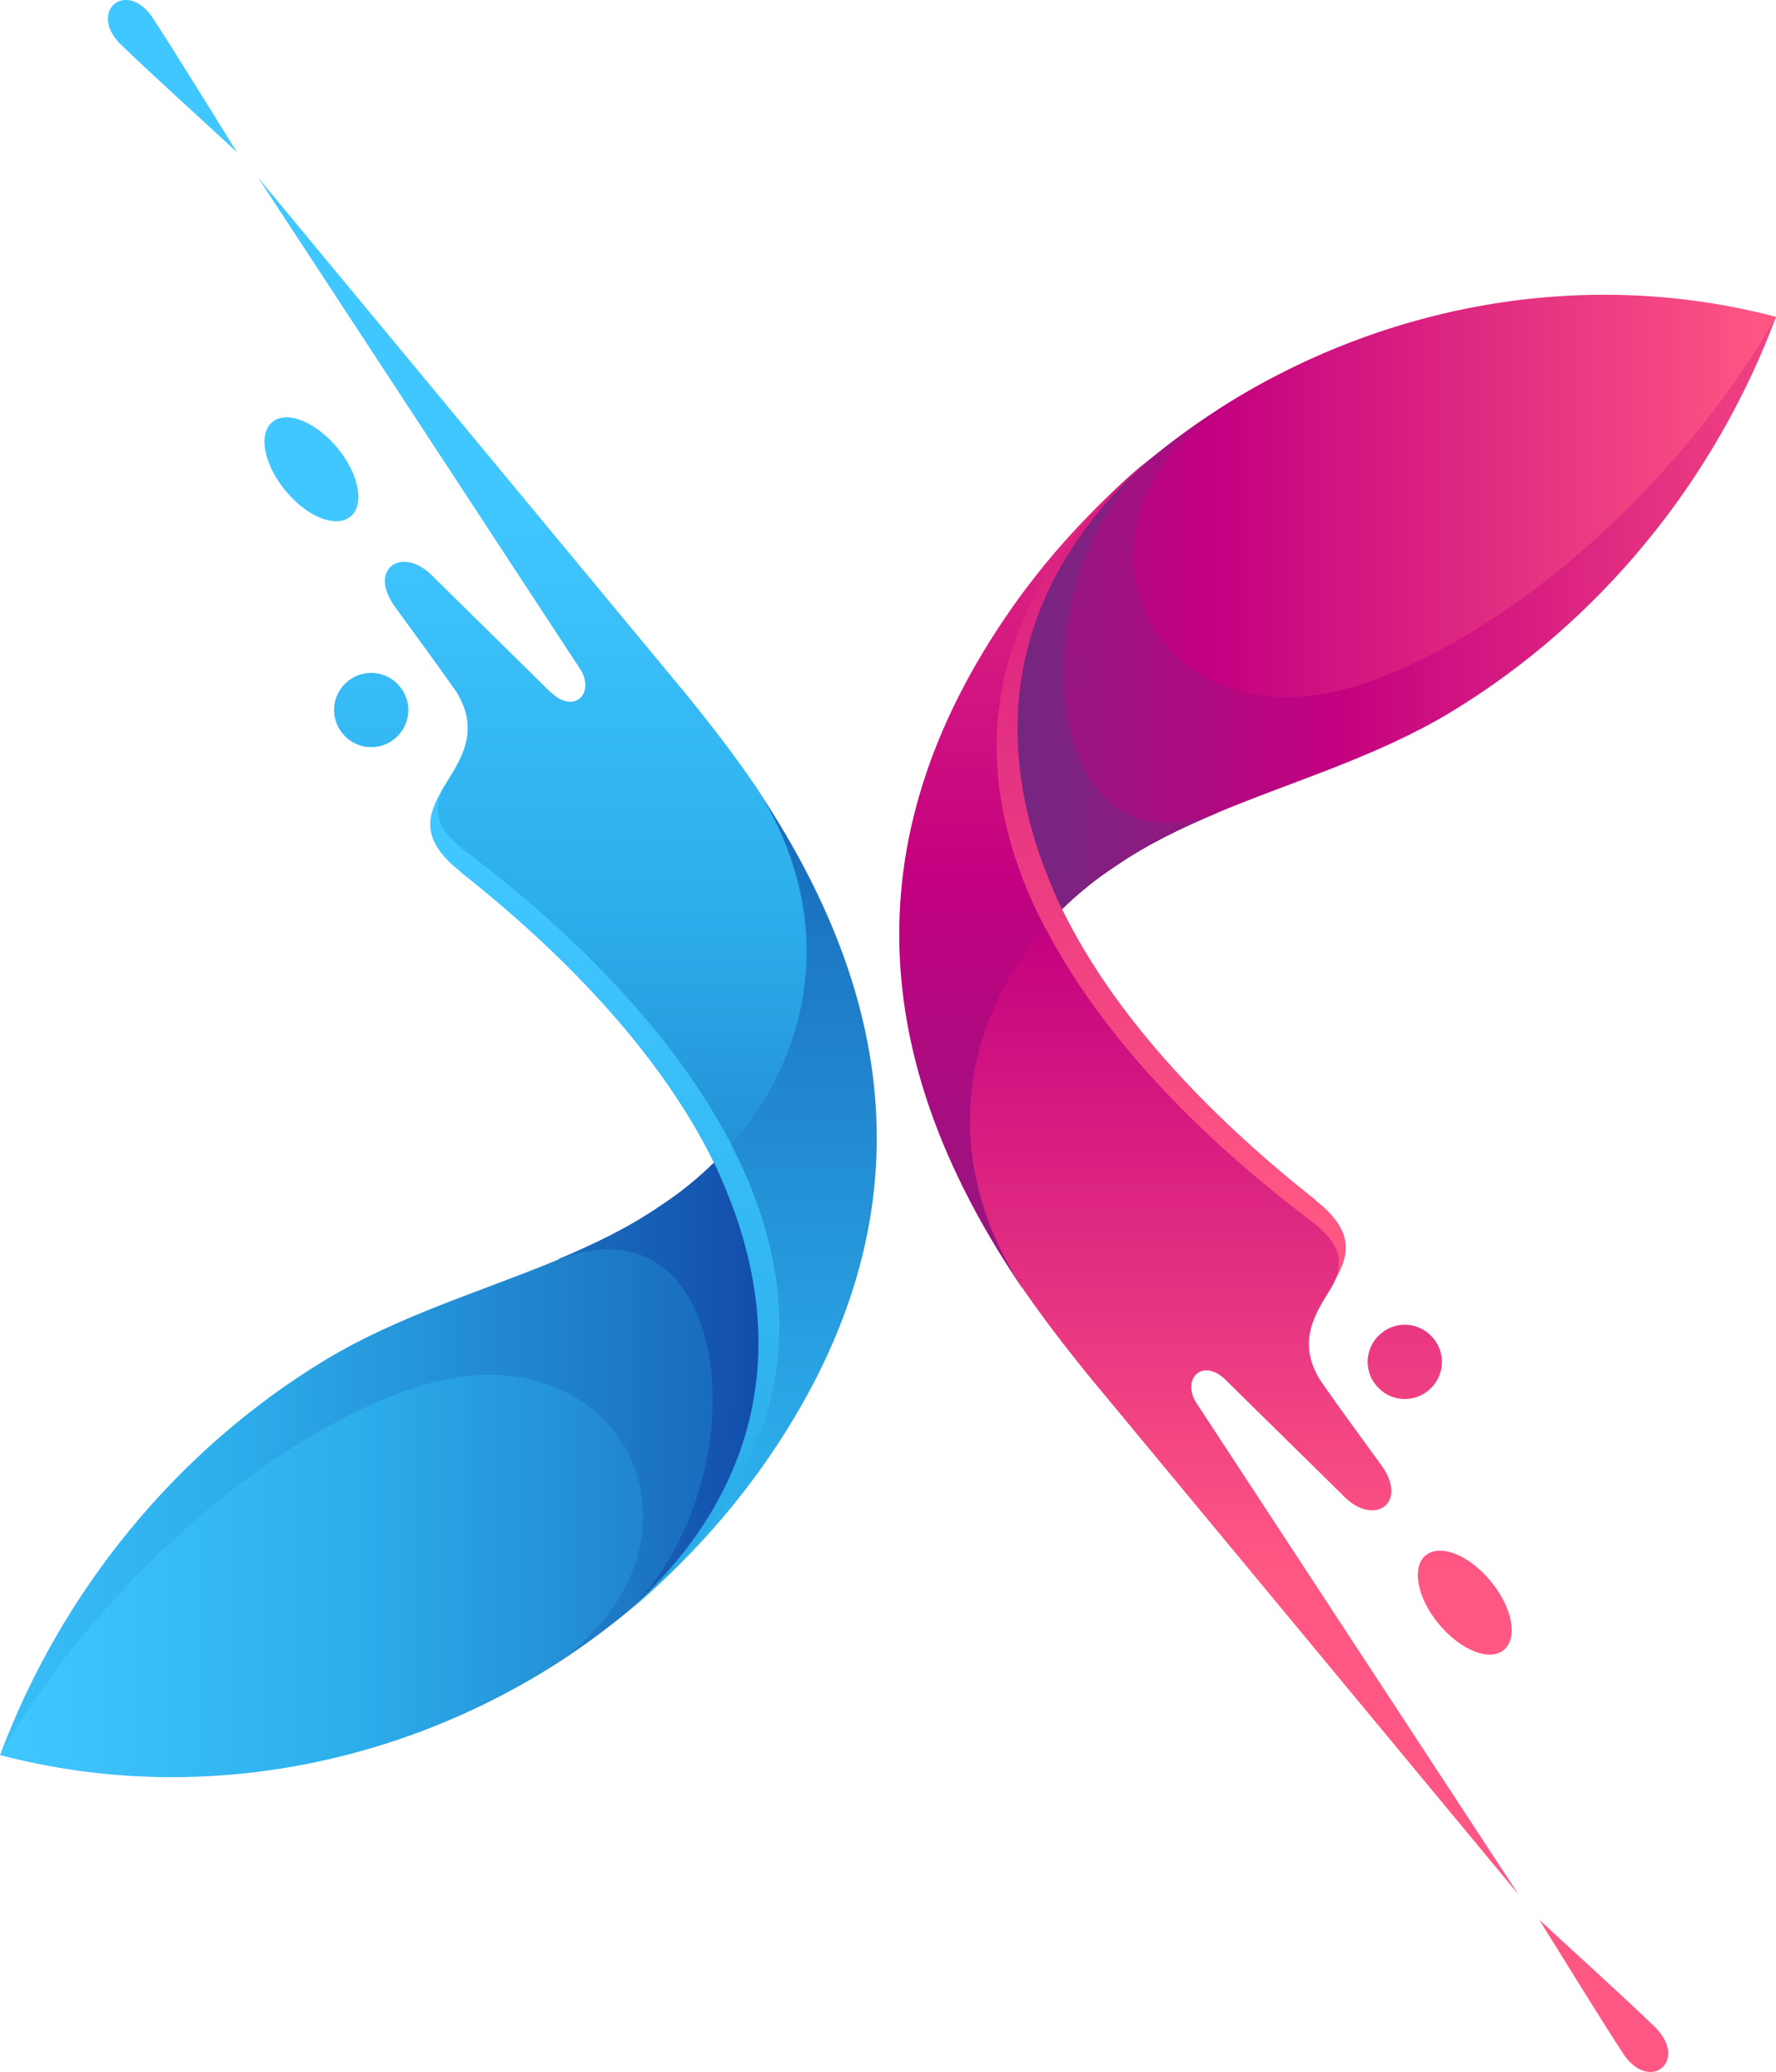 <?xml version="1.0" encoding="UTF-8"?>
<svg id="Layer_1" xmlns="http://www.w3.org/2000/svg" xmlns:xlink="http://www.w3.org/1999/xlink" version="1.1" viewBox="0 0 87.34 101.87">
  <!-- Generator: Adobe Illustrator 29.1.0, SVG Export Plug-In . SVG Version: 2.1.0 Build 142)  -->
  <defs>
    <style>
      .st0 {
        fill: url(#linear-gradient14);
      }

      .st0, .st1, .st2, .st3, .st4, .st5, .st6, .st7, .st8, .st9, .st10, .st11, .st12, .st13, .st14, .st15, .st16, .st17 {
        fill-rule: evenodd;
      }

      .st1 {
        fill: url(#linear-gradient15);
      }

      .st2 {
        fill: url(#linear-gradient11);
      }

      .st3 {
        fill: url(#linear-gradient16);
      }

      .st4 {
        fill: url(#linear-gradient17);
      }

      .st5 {
        fill: url(#linear-gradient10);
      }

      .st6 {
        fill: url(#linear-gradient12);
      }

      .st7 {
        fill: url(#linear-gradient13);
      }

      .st8 {
        fill: url(#linear-gradient);
      }

      .st9 {
        fill: url(#linear-gradient1);
      }

      .st10 {
        fill: url(#linear-gradient2);
      }

      .st11 {
        fill: url(#linear-gradient8);
      }

      .st12 {
        fill: url(#linear-gradient7);
      }

      .st13 {
        fill: url(#linear-gradient4);
      }

      .st14 {
        fill: url(#linear-gradient5);
      }

      .st15 {
        fill: url(#linear-gradient3);
      }

      .st16 {
        fill: url(#linear-gradient6);
      }

      .st17 {
        fill: url(#linear-gradient9);
      }
    </style>
    <linearGradient id="linear-gradient" x1="569.26" y1="1177.06" x2="569.26" y2="1276.84" gradientTransform="translate(599.34 1318.7) rotate(-180)" gradientUnits="userSpaceOnUse">
      <stop offset="0" stop-color="#0f42a5"/>
      <stop offset=".33" stop-color="#1d78c5"/>
      <stop offset=".68" stop-color="#2caeeb"/>
      <stop offset="1" stop-color="#41c7ff"/>
    </linearGradient>
    <linearGradient id="linear-gradient1" x1="561.68" y1="1297.29" x2="561.68" y2="1221.43" xlink:href="#linear-gradient"/>
    <linearGradient id="linear-gradient2" x1="558.26" y1="1250.51" x2="609.98" y2="1250.51" xlink:href="#linear-gradient"/>
    <linearGradient id="linear-gradient3" x1="573.18" y1="1231.4" x2="573.18" y2="1294.03" xlink:href="#linear-gradient"/>
    <linearGradient id="linear-gradient4" x1="590.87" y1="1231.4" x2="590.87" y2="1294.03" xlink:href="#linear-gradient"/>
    <linearGradient id="linear-gradient5" x1="584.03" y1="1231.4" x2="584.03" y2="1294.03" xlink:href="#linear-gradient"/>
    <linearGradient id="linear-gradient6" x1="581.08" y1="1231.41" x2="581.08" y2="1294.03" xlink:href="#linear-gradient"/>
    <linearGradient id="linear-gradient7" x1="550.25" y1="1244.85" x2="605.86" y2="1244.85" xlink:href="#linear-gradient"/>
    <linearGradient id="linear-gradient8" x1="545.19" y1="1241.22" x2="599.14" y2="1241.22" xlink:href="#linear-gradient"/>
    <linearGradient id="linear-gradient9" x1="57.26" y1="-39.77" x2="57.26" y2="60.01" gradientUnits="userSpaceOnUse">
      <stop offset="0" stop-color="#662d80"/>
      <stop offset=".47" stop-color="#c30080"/>
      <stop offset="1" stop-color="#ff5783"/>
    </linearGradient>
    <linearGradient id="linear-gradient10" x1="49.68" y1="80.47" x2="49.68" y2="4.6" gradientUnits="userSpaceOnUse">
      <stop offset="0" stop-color="#662d80"/>
      <stop offset=".49" stop-color="#c30080"/>
      <stop offset="1" stop-color="#ff5783"/>
    </linearGradient>
    <linearGradient id="linear-gradient11" x1="46.26" y1="33.68" x2="97.98" y2="33.68" xlink:href="#linear-gradient10"/>
    <linearGradient id="linear-gradient12" x1="61.18" y1="14.58" x2="61.18" y2="77.2" xlink:href="#linear-gradient10"/>
    <linearGradient id="linear-gradient13" x1="78.87" y1="14.57" x2="78.87" y2="77.2" xlink:href="#linear-gradient10"/>
    <linearGradient id="linear-gradient14" x1="72.03" y1="14.57" x2="72.03" y2="77.2" xlink:href="#linear-gradient10"/>
    <linearGradient id="linear-gradient15" x1="69.08" y1="14.57" x2="69.08" y2="77.2" xlink:href="#linear-gradient10"/>
    <linearGradient id="linear-gradient16" x1="38.25" y1="28.02" x2="93.86" y2="28.02" xlink:href="#linear-gradient10"/>
    <linearGradient id="linear-gradient17" x1="33.19" y1="24.39" x2="87.14" y2="24.39" xlink:href="#linear-gradient10"/>
  </defs>
  <g>
    <path class="st8" d="M22.63,42.86c4.69,3.7,9.71,8.65,12.48,14.31-.09,1.01.46,1.8.75,2.64,2.36,7.31,1.06,13.71-4.97,19.42.46-.37.9-.75,1.32-1.15,5.64-5.22,8.41-11.95,5.88-19.13-.35-1.03-.99-1.98-2.13-2.69-.66-4.53-6.93-10.57-11.89-14.37-1.25-.97-2.29-1.21-2.22-3.24-.77,1.3-1.34,2.53.79,4.2Z"/>
    <path class="st9" d="M37.07,38.55c1.81,5.55.44,12.15-1.12,17.72.53,1.01.99,2.05,1.34,3.08,2.51,7.18.33,13.54-5.09,18.73,1.96-1.78,3.76-3.81,5.35-6.05,8.25-11.75,6.69-22.91-.48-33.48h0Z"/>
    <path class="st10" d="M27.45,61.92c7.62-1.19,8.67,11.31,3.43,17.3,6.03-5.39,7.88-12.17,5.26-19.59-.31-.84-.64-1.67-1.03-2.47-.79.77-1.65,1.48-2.62,2.11-1.56,1.08-3.26,1.89-5.04,2.64h0Z"/>
    <g>
      <path class="st15" d="M27.1,34.06c-1.96-1.94-3.92-3.85-5.88-5.79-1.45-1.43-3.15-.31-1.8,1.56,1.01,1.39,2.03,2.77,3.02,4.18,1.21,1.96.2,3.35-.59,4.64-.95,1.76.35,2.69,1.63,3.65,4.95,3.81,9.73,8.65,12.48,13.96,4.29-4.89,5.11-11.62,1.12-17.72-.97-1.41-2.05-2.82-3.19-4.23-7.07-8.52-14.13-17.06-21.2-25.58l15.83,24.15c.77,1.17-.26,2.27-1.41,1.17Z"/>
      <path class="st13" d="M5.86,2.11c1.45,1.41,4.51,4.18,5.79,5.37-.92-1.47-3.08-5-4.2-6.69-1.28-1.76-3.06-.26-1.59,1.32Z"/>
      <path class="st14" d="M17.24,25.4c.7-.57.42-2.09-.64-3.37-1.08-1.3-2.51-1.87-3.21-1.28-.7.59-.42,2.09.66,3.39,1.06,1.28,2.49,1.85,3.19,1.25Z"/>
      <path class="st16" d="M17.1,33.5c-.79.64-.9,1.8-.24,2.58.64.77,1.78.88,2.55.24.79-.64.9-1.81.24-2.58-.64-.77-1.78-.88-2.55-.24Z"/>
    </g>
    <path class="st12" d="M20.69,69.19c9.66-3.24,14.16,7.26,6.21,12.9,1.39-.86,2.73-1.83,3.98-2.86,6.54-6.3,5.37-20.67-3.43-17.3-3.74,1.56-7.77,2.73-11.38,4.89-7.42,4.47-13.08,11.47-16.07,19.48,6.38-8.14,13.87-14.86,20.69-17.1h0Z"/>
    <path class="st11" d="M20.41,68.22c-6.82,2.25-15.26,9.16-20.41,18.07,9.14,2.4,18.86.75,26.9-4.2,9.18-5.92,3.87-17.28-6.49-13.87h0Z"/>
  </g>
  <g>
    <path class="st17" d="M64.71,59.01c-4.69-3.7-9.71-8.65-12.48-14.31.09-1.01-.46-1.8-.75-2.64-2.35-7.31-1.06-13.71,4.97-19.42-.46.37-.9.75-1.32,1.15-5.64,5.22-8.41,11.95-5.88,19.13.35,1.03.99,1.98,2.13,2.69.66,4.53,6.93,10.57,11.89,14.37,1.25.97,2.29,1.21,2.22,3.24.77-1.3,1.34-2.53-.79-4.2Z"/>
    <path class="st5" d="M50.27,63.33c-1.81-5.55-.44-12.15,1.12-17.72-.53-1.01-.99-2.05-1.34-3.08-2.51-7.18-.33-13.54,5.09-18.73-1.96,1.78-3.77,3.81-5.35,6.05-8.25,11.75-6.69,22.92.48,33.48h0Z"/>
    <path class="st2" d="M59.89,39.95c-7.62,1.19-8.67-11.31-3.43-17.3-6.03,5.39-7.88,12.17-5.26,19.59.31.84.64,1.67,1.03,2.47.79-.77,1.65-1.48,2.62-2.11,1.56-1.08,3.26-1.89,5.04-2.64h0Z"/>
    <g>
      <path class="st6" d="M60.25,67.82c1.96,1.94,3.92,3.85,5.88,5.79,1.45,1.43,3.15.31,1.81-1.56-1.01-1.39-2.03-2.77-3.01-4.18-1.21-1.96-.2-3.35.59-4.64.95-1.76-.35-2.69-1.63-3.65-4.95-3.81-9.73-8.65-12.48-13.96-4.29,4.89-5.11,11.62-1.12,17.72.97,1.41,2.05,2.82,3.19,4.23,7.07,8.52,14.13,17.06,21.2,25.58l-15.83-24.15c-.77-1.17.26-2.27,1.41-1.17Z"/>
      <path class="st7" d="M81.49,99.76c-1.45-1.41-4.51-4.18-5.79-5.37.92,1.47,3.08,5,4.2,6.69,1.28,1.76,3.06.26,1.58-1.32Z"/>
      <path class="st0" d="M70.11,76.47c-.7.57-.42,2.09.64,3.37,1.08,1.3,2.51,1.87,3.21,1.28.7-.59.42-2.09-.66-3.39-1.06-1.28-2.49-1.85-3.19-1.25Z"/>
      <path class="st1" d="M70.24,68.37c.79-.64.9-1.8.24-2.58-.64-.77-1.78-.88-2.55-.24-.79.64-.9,1.81-.24,2.58.64.77,1.78.88,2.55.24Z"/>
    </g>
    <path class="st3" d="M66.65,32.69c-9.66,3.24-14.16-7.26-6.21-12.9-1.39.86-2.73,1.83-3.98,2.86-6.54,6.3-5.37,20.67,3.43,17.3,3.74-1.56,7.77-2.73,11.38-4.89,7.42-4.47,13.08-11.47,16.07-19.48-6.38,8.14-13.87,14.86-20.69,17.1h0Z"/>
    <path class="st4" d="M66.94,33.65c6.82-2.25,15.26-9.16,20.41-18.07-9.13-2.4-18.86-.75-26.9,4.2-9.18,5.92-3.87,17.28,6.49,13.87h0Z"/>
  </g>
</svg>